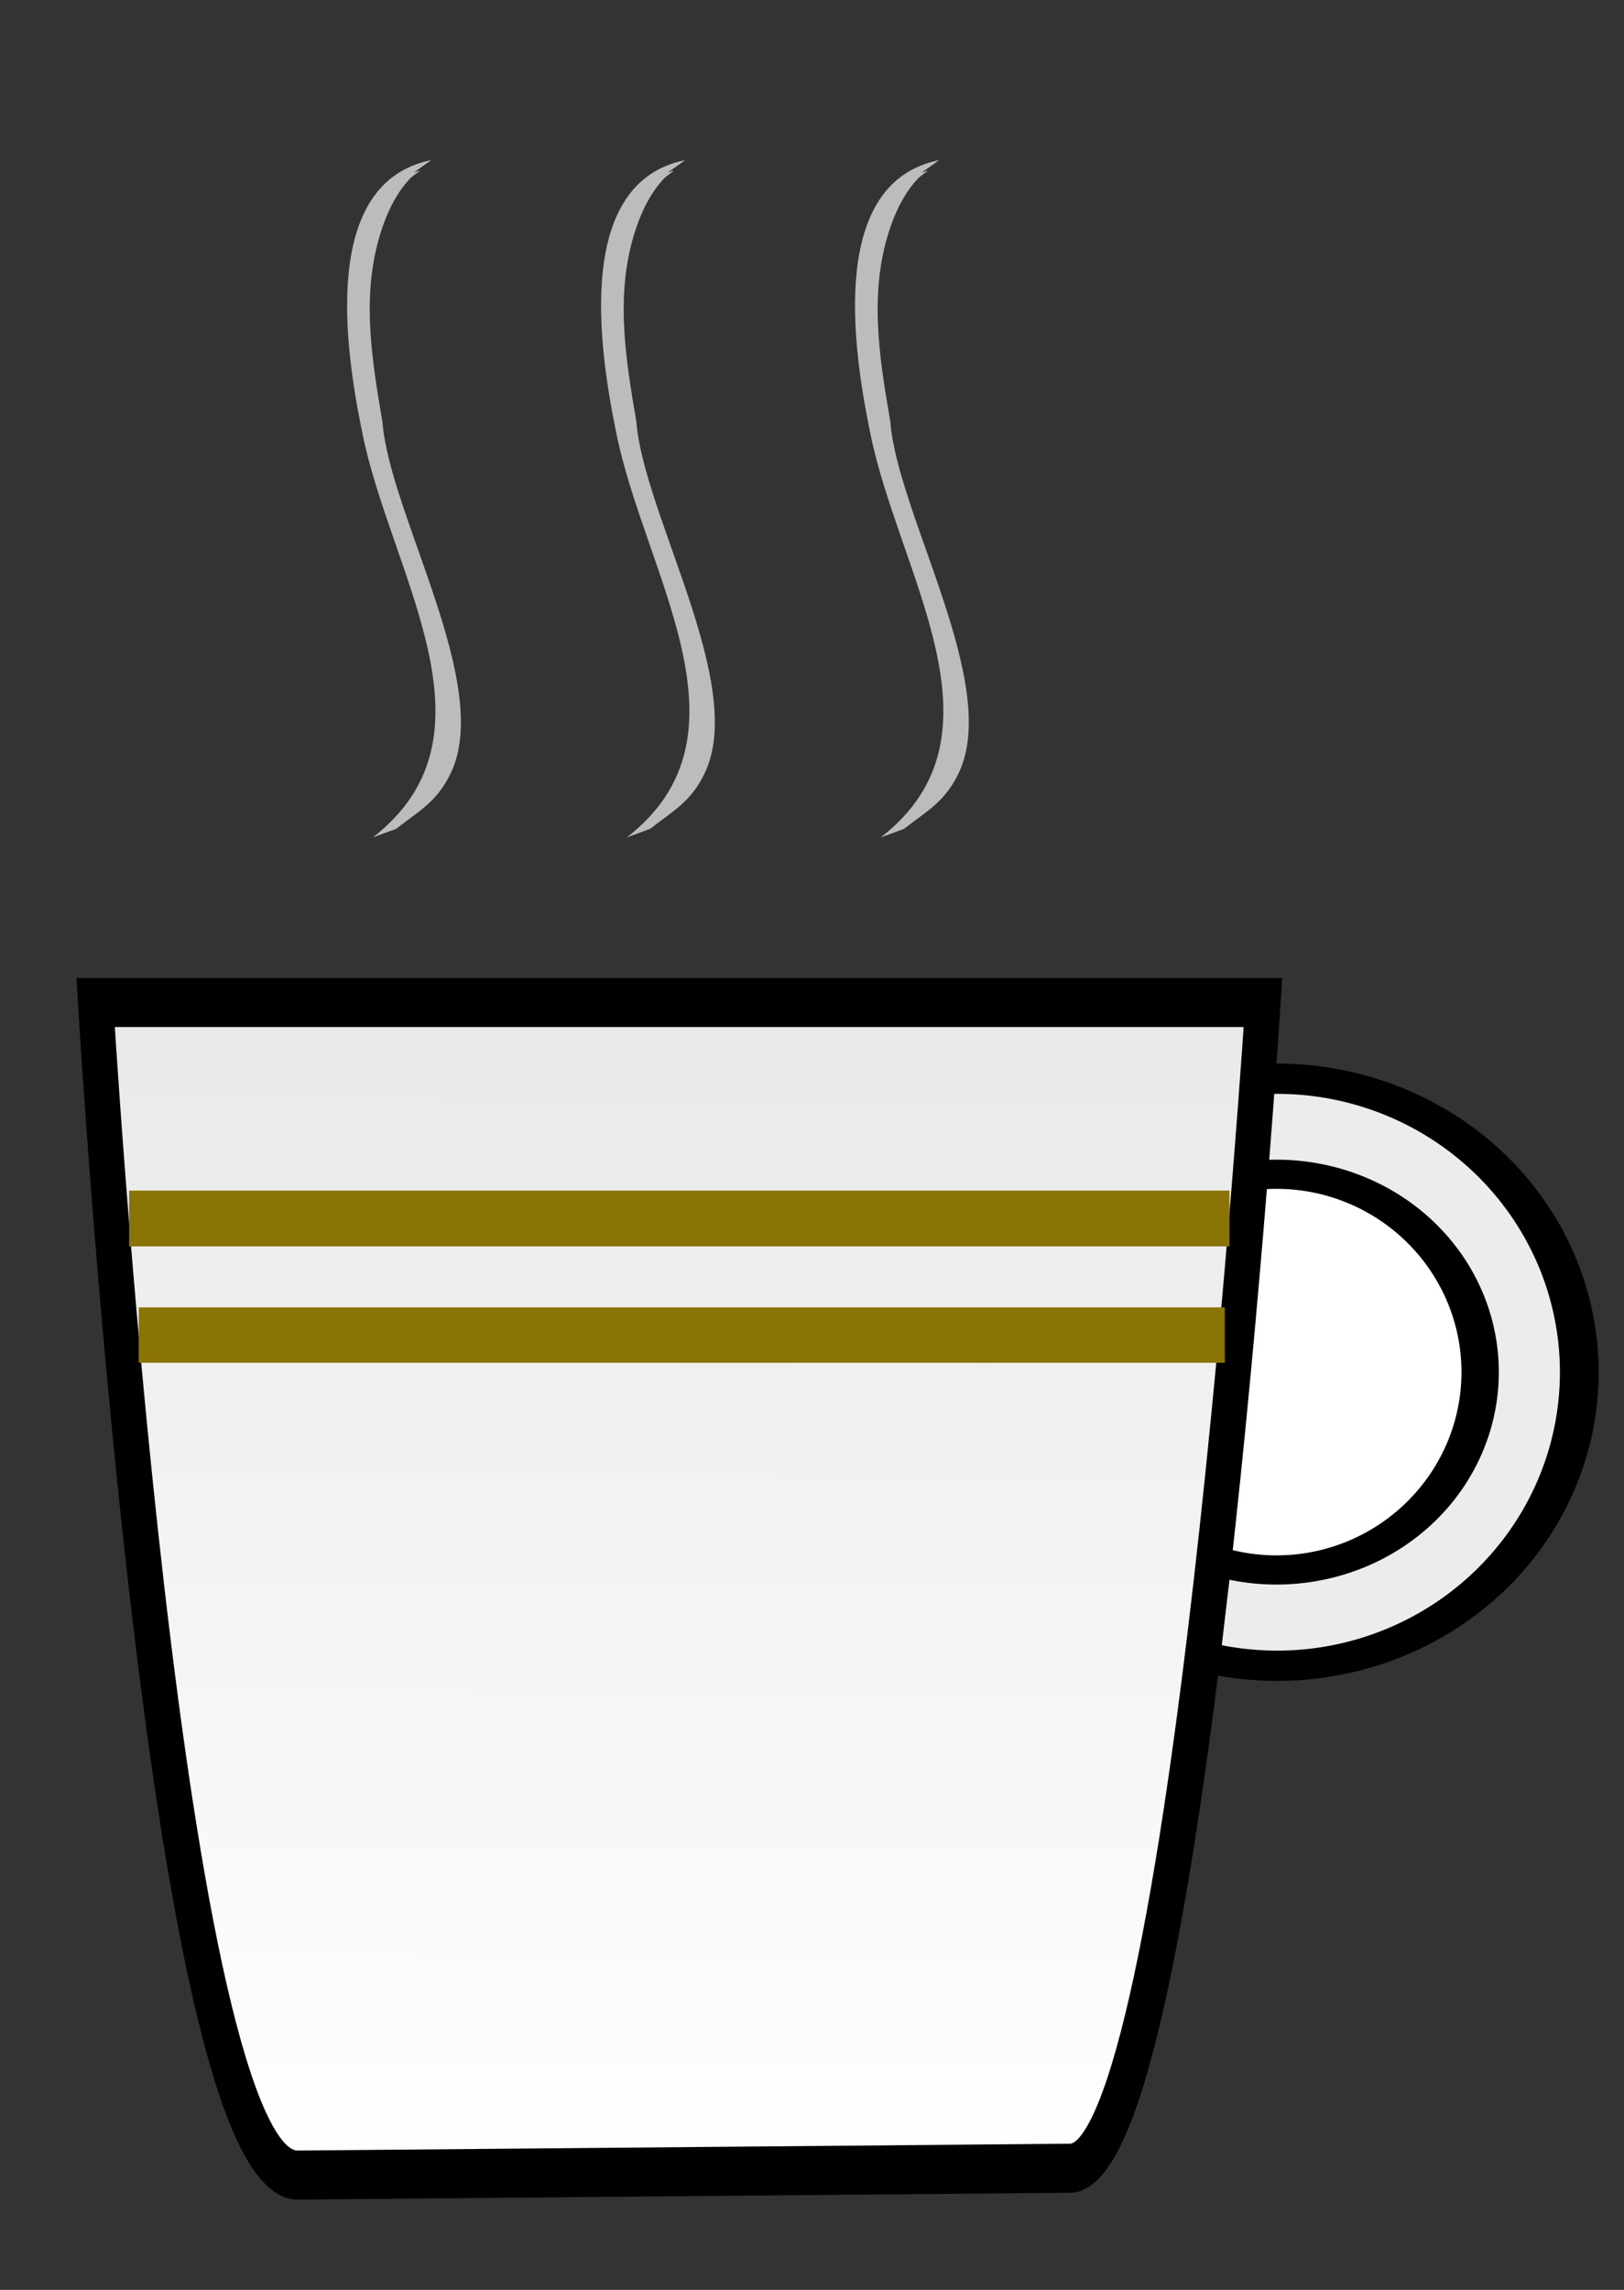 <?xml version="1.0" encoding="UTF-8" standalone="no"?>
<!-- Created with Inkscape (http://www.inkscape.org/) --><svg height="524.409" id="svg2" inkscape:version="0.43" sodipodi:docbase="/home/michael/documents/Inkscape" sodipodi:docname="Tasse.svg" sodipodi:version="0.32" version="1.0" width="372.047" xmlns="http://www.w3.org/2000/svg" xmlns:cc="http://web.resource.org/cc/" xmlns:dc="http://purl.org/dc/elements/1.1/" xmlns:inkscape="http://www.inkscape.org/namespaces/inkscape" xmlns:rdf="http://www.w3.org/1999/02/22-rdf-syntax-ns#" xmlns:sodipodi="http://inkscape.sourceforge.net/DTD/sodipodi-0.dtd" xmlns:svg="http://www.w3.org/2000/svg" xmlns:xlink="http://www.w3.org/1999/xlink">
  <rect width="100%" height="100%" fill="#333333" stroke="none"/>
  <defs id="defs4">
    <linearGradient id="linearGradient3939">
      <stop id="stop3941" offset="0" style="stop-color:#ffffff;stop-opacity:1;"/>
      <stop id="stop3943" offset="1" style="stop-color:#cdcdcd;stop-opacity:1;"/>
    </linearGradient>
    <linearGradient gradientUnits="userSpaceOnUse" id="linearGradient9231" inkscape:collect="always" x1="351.529" x2="354.31" xlink:href="#linearGradient3939" y1="601.568" y2="2.93"/>
    <linearGradient gradientUnits="userSpaceOnUse" id="linearGradient10144" inkscape:collect="always" x1="351.529" x2="354.31" xlink:href="#linearGradient3939" y1="601.568" y2="2.93"/>
  </defs>
  <sodipodi:namedview bordercolor="#666666" borderopacity="1.0" id="base" inkscape:current-layer="layer1" inkscape:cx="375" inkscape:cy="520" inkscape:document-units="px" inkscape:pageopacity="0.0" inkscape:pageshadow="2" inkscape:window-height="911" inkscape:window-width="1110" inkscape:window-x="53" inkscape:window-y="90" inkscape:zoom="0.5305008" pagecolor="#ffffff" showborder="true" showgrid="false"/>
  <g id="layer1" inkscape:groupmode="layer" inkscape:label="Calque 1">
    <g id="g10132" transform="matrix(0.737,0,0,0.77,-95.451,-29.278)">
      <g id="g9233" transform="matrix(1.312,0,0,1.312,-165.397,-112.758)">
        <path d="M 372.058 223.269 A 59.713 74.259 0 1 1  252.632,223.269 A 59.713 74.259 0 1 1  372.058 223.269 z" id="path1310" sodipodi:cx="312.3454" sodipodi:cy="223.26886" sodipodi:rx="59.713093" sodipodi:ry="74.258591" sodipodi:type="arc" style="fill:#ececec;fill-opacity:1;fill-rule:evenodd;stroke:#000000;stroke-width:7.656;stroke-linecap:butt;stroke-linejoin:miter;stroke-miterlimit:4;stroke-dasharray:none;stroke-opacity:1" transform="matrix(1.199,0,0,0.896,152.853,225.949)"/>
        <path d="M 372.058 223.269 A 59.713 74.259 0 1 1  252.632,223.269 A 59.713 74.259 0 1 1  372.058 223.269 z" id="path5691" sodipodi:cx="312.3454" sodipodi:cy="223.26886" sodipodi:rx="59.713093" sodipodi:ry="74.258591" sodipodi:type="arc" style="fill:#ffffff;fill-opacity:1;fill-rule:evenodd;stroke:#000000;stroke-width:10.949;stroke-linecap:butt;stroke-linejoin:miter;stroke-miterlimit:4;stroke-dasharray:none;stroke-opacity:1" transform="matrix(0.808,0,0,0.604,274.839,291.115)"/>
      </g>
      <g id="g9226" transform="matrix(1,0,0,1.332,0,-109.066)">
        <path d="M 159.235,334.274 L 522.107,334.274 C 522.107,334.274 499.14,593.031 462.394,594.562 L 222.01,596.093 C 180.67,596.093 159.235,334.274 159.235,334.274 z " id="rect1307" sodipodi:nodetypes="ccccc" style="fill:url(#linearGradient10144);fill-opacity:1;fill-rule:evenodd;stroke:#000000;stroke-width:10.95;stroke-linecap:butt;stroke-linejoin:miter;stroke-miterlimit:4;stroke-dasharray:none;stroke-opacity:1"/>
        <path d="M 511.692,382.504 L 169.65,382.504 L 511.692,382.504 z " id="rect7451" sodipodi:nodetypes="ccc" style="fill:#0000ff;fill-opacity:0.75;fill-rule:evenodd;stroke:#8a7405;stroke-width:12.455;stroke-linecap:butt;stroke-linejoin:miter;stroke-miterlimit:4;stroke-dasharray:none;stroke-opacity:1"/>
        <path d="M 510.241,408.533 L 172.632,408.533 L 510.241,408.533 z " id="path8327" sodipodi:nodetypes="ccc" style="fill:#0000ff;fill-opacity:0.75;fill-rule:evenodd;stroke:#8a7405;stroke-width:12.374;stroke-linecap:butt;stroke-linejoin:miter;stroke-miterlimit:4;stroke-dasharray:none;stroke-opacity:1"/>
      </g>
      <path d="M 254.622,91.72 C 251.678,92.582 245.982,93.079 259.709,88.844 C 260.762,88.519 257.896,90.215 257.084,91.025 C 253.242,94.86 250.578,99.722 248.635,104.953 C 241.512,124.131 244.896,143.987 248.386,163.447 C 250.621,191.117 282.73,241.633 269.663,267.896 C 265.364,276.537 259.875,279.114 252.649,284.542 L 245.415,287.08 C 286.717,256.488 250.751,208.437 242.099,166.589 C 236.637,141.178 229.233,92.231 263.589,85.644 L 254.622,91.72 z " id="path9253" style="fill:#bcbcba;fill-opacity:1;fill-rule:nonzero;stroke:none;stroke-width:1pt;stroke-linecap:butt;stroke-linejoin:miter;stroke-opacity:1"/>
      <use height="1052.362" id="use9255" transform="translate(78.941,5.400125e-13)" width="744.094" x="0" xlink:href="#path9253" y="0"/>
      <use height="1052.362" id="use9257" transform="translate(78.941,4.476419e-13)" width="744.094" x="0" xlink:href="#use9255" y="0"/>
    </g>
  </g>
</svg>
